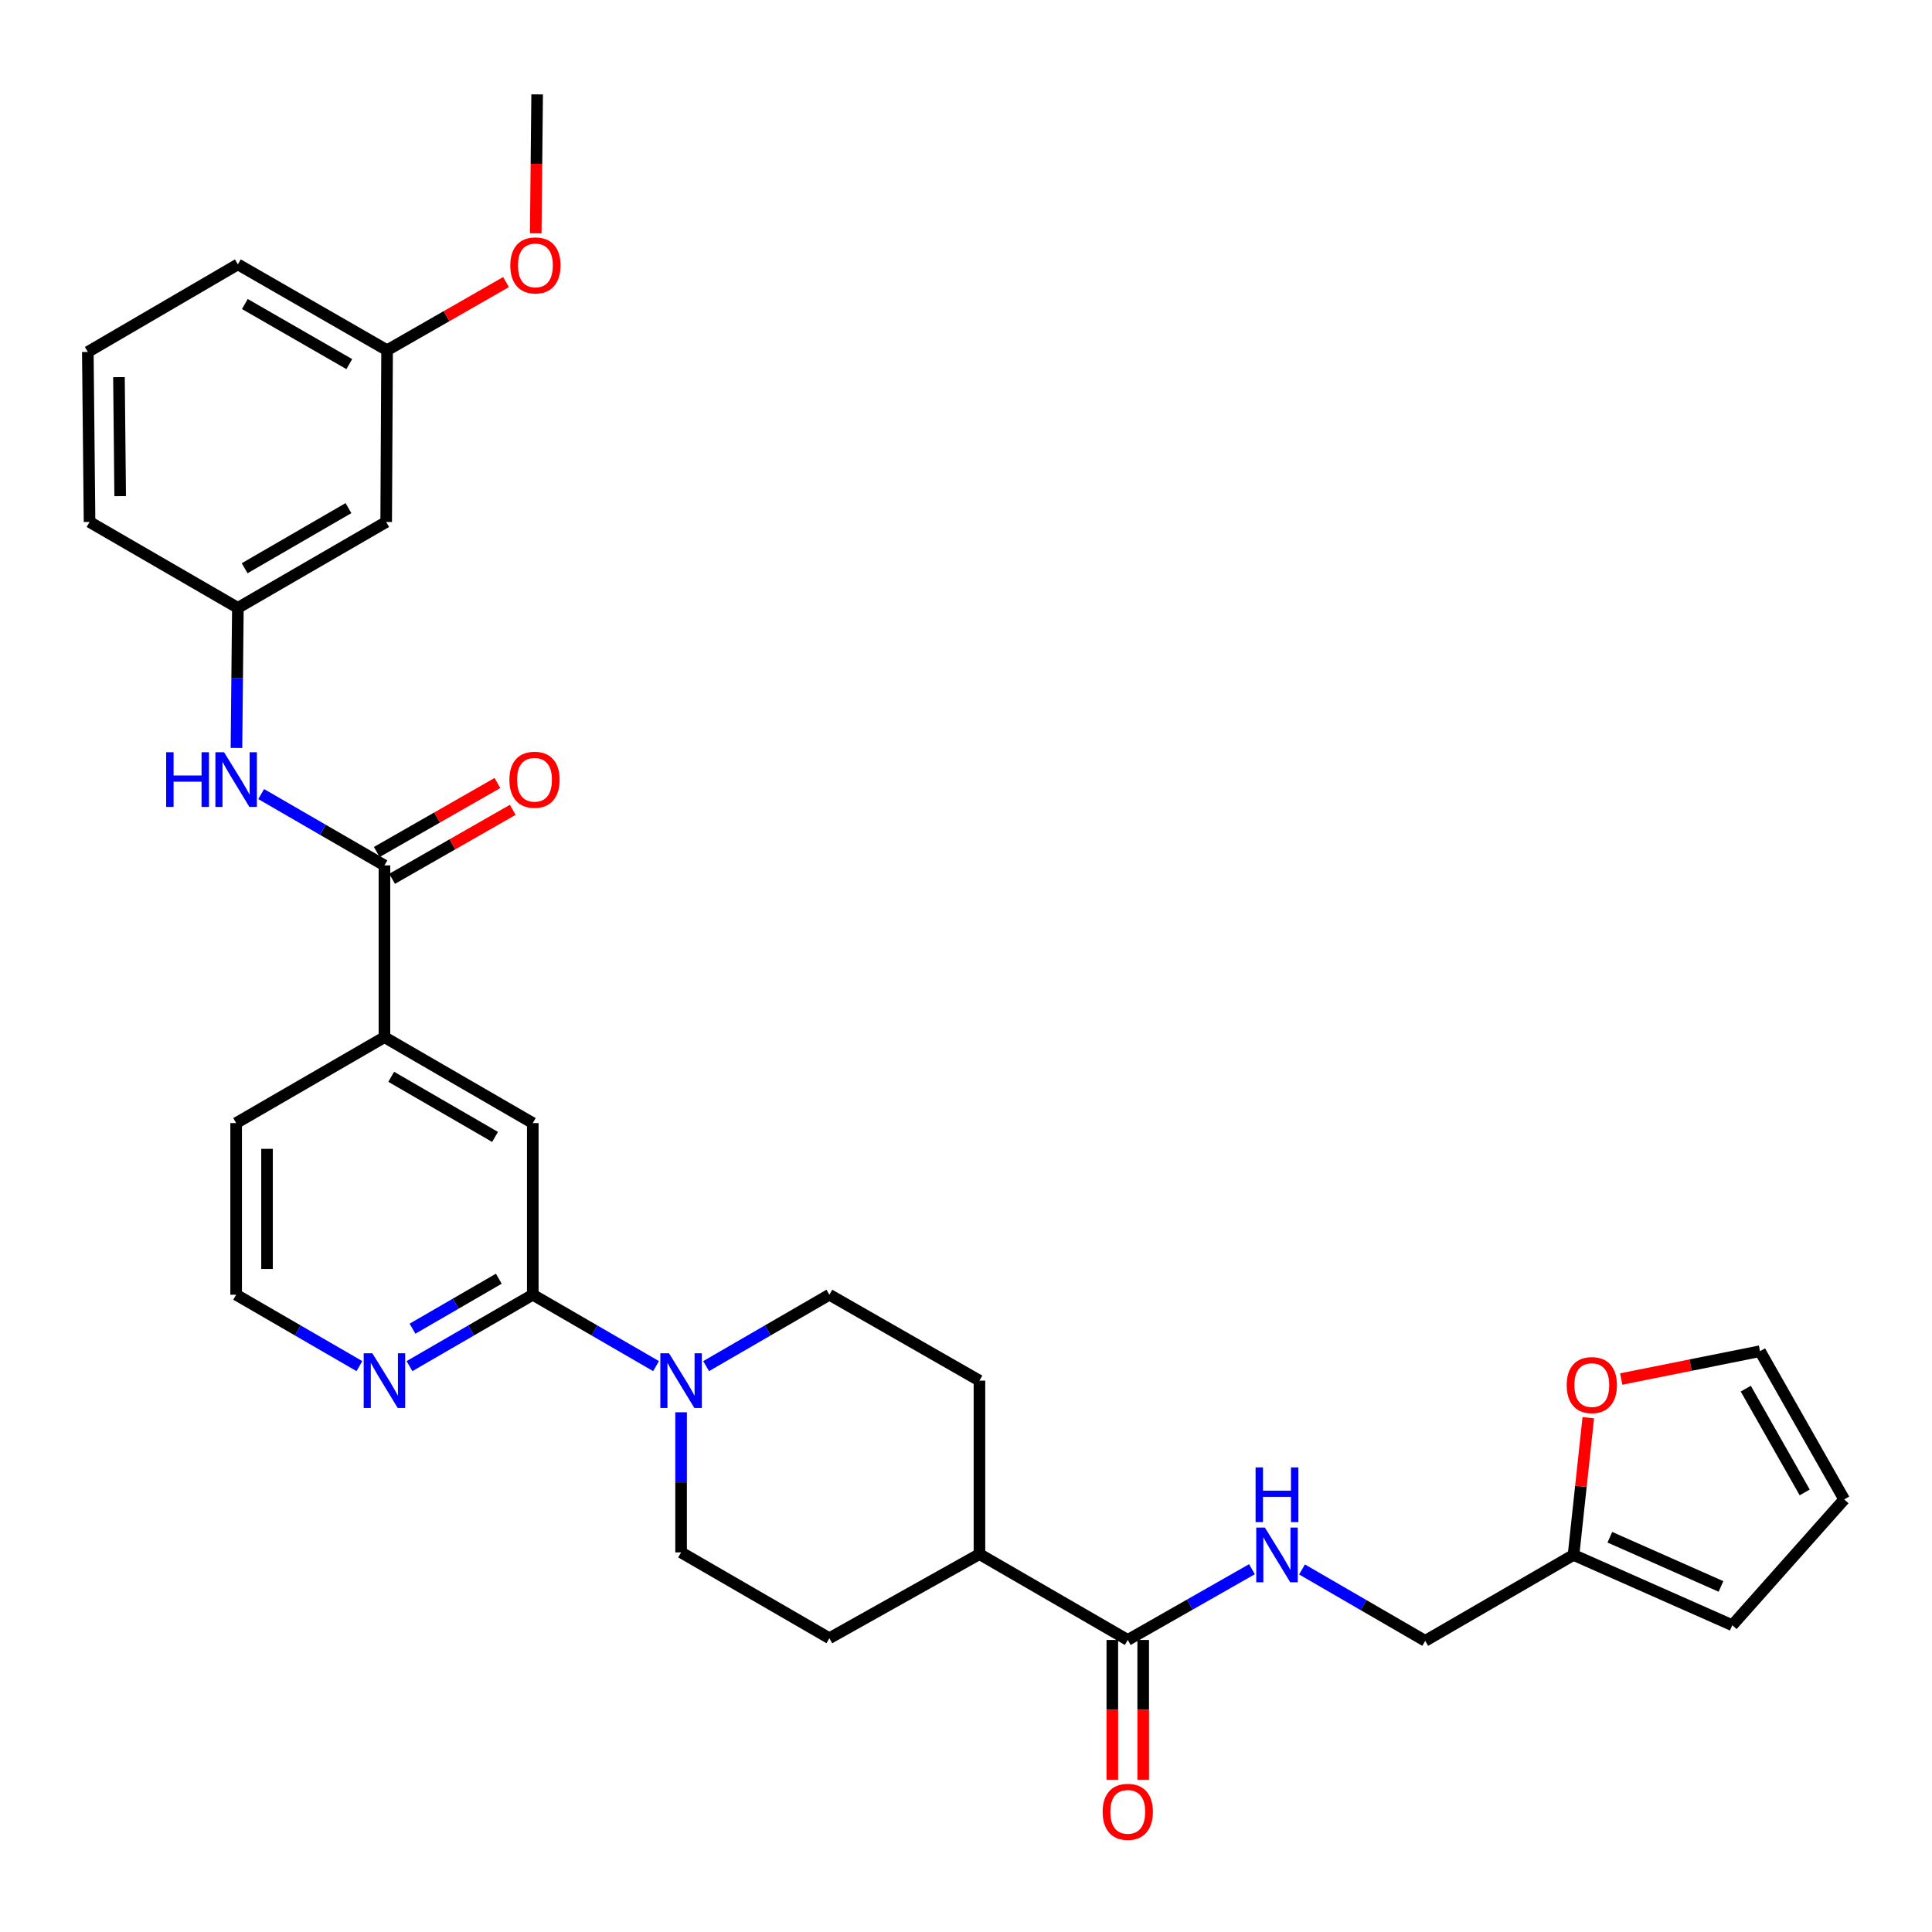 <?xml version='1.0' encoding='iso-8859-1'?>
<svg version='1.1' baseProfile='full'
              xmlns='http://www.w3.org/2000/svg'
                      xmlns:rdkit='http://www.rdkit.org/xml'
                      xmlns:xlink='http://www.w3.org/1999/xlink'
                  xml:space='preserve'
width='1000px' height='1000px' viewBox='0 0 1000 1000'>
<!-- END OF HEADER -->
<rect style='opacity:1.0;fill:#FFFFFF;stroke:none' width='1000' height='1000' x='0' y='0'> </rect>
<path class='bond-0' d='M 339.574,707.104 L 307.672,688.626' style='fill:none;fill-rule:evenodd;stroke:#0000FF;stroke-width:6px;stroke-linecap:butt;stroke-linejoin:miter;stroke-opacity:1' />
<path class='bond-0' d='M 307.672,688.626 L 275.769,670.148' style='fill:none;fill-rule:evenodd;stroke:#000000;stroke-width:6px;stroke-linecap:butt;stroke-linejoin:miter;stroke-opacity:1' />
<path class='bond-11' d='M 352.532,730.991 L 352.532,767.256' style='fill:none;fill-rule:evenodd;stroke:#0000FF;stroke-width:6px;stroke-linecap:butt;stroke-linejoin:miter;stroke-opacity:1' />
<path class='bond-11' d='M 352.532,767.256 L 352.532,803.521' style='fill:none;fill-rule:evenodd;stroke:#000000;stroke-width:6px;stroke-linecap:butt;stroke-linejoin:miter;stroke-opacity:1' />
<path class='bond-12' d='M 365.489,707.103 L 397.388,688.625' style='fill:none;fill-rule:evenodd;stroke:#0000FF;stroke-width:6px;stroke-linecap:butt;stroke-linejoin:miter;stroke-opacity:1' />
<path class='bond-12' d='M 397.388,688.625 L 429.286,670.148' style='fill:none;fill-rule:evenodd;stroke:#000000;stroke-width:6px;stroke-linecap:butt;stroke-linejoin:miter;stroke-opacity:1' />
<path class='bond-5' d='M 275.769,670.148 L 275.769,581.306' style='fill:none;fill-rule:evenodd;stroke:#000000;stroke-width:6px;stroke-linecap:butt;stroke-linejoin:miter;stroke-opacity:1' />
<path class='bond-7' d='M 275.769,670.148 L 243.858,688.626' style='fill:none;fill-rule:evenodd;stroke:#000000;stroke-width:6px;stroke-linecap:butt;stroke-linejoin:miter;stroke-opacity:1' />
<path class='bond-7' d='M 243.858,688.626 L 211.947,707.105' style='fill:none;fill-rule:evenodd;stroke:#0000FF;stroke-width:6px;stroke-linecap:butt;stroke-linejoin:miter;stroke-opacity:1' />
<path class='bond-7' d='M 258.185,661.857 L 235.847,674.792' style='fill:none;fill-rule:evenodd;stroke:#000000;stroke-width:6px;stroke-linecap:butt;stroke-linejoin:miter;stroke-opacity:1' />
<path class='bond-7' d='M 235.847,674.792 L 213.509,687.727' style='fill:none;fill-rule:evenodd;stroke:#0000FF;stroke-width:6px;stroke-linecap:butt;stroke-linejoin:miter;stroke-opacity:1' />
<path class='bond-1' d='M 198.989,447.933 L 198.989,536.846' style='fill:none;fill-rule:evenodd;stroke:#000000;stroke-width:6px;stroke-linecap:butt;stroke-linejoin:miter;stroke-opacity:1' />
<path class='bond-3' d='M 198.989,447.933 L 167.086,429.474' style='fill:none;fill-rule:evenodd;stroke:#000000;stroke-width:6px;stroke-linecap:butt;stroke-linejoin:miter;stroke-opacity:1' />
<path class='bond-3' d='M 167.086,429.474 L 135.183,411.014' style='fill:none;fill-rule:evenodd;stroke:#0000FF;stroke-width:6px;stroke-linecap:butt;stroke-linejoin:miter;stroke-opacity:1' />
<path class='bond-14' d='M 202.957,454.872 L 234.177,437.02' style='fill:none;fill-rule:evenodd;stroke:#000000;stroke-width:6px;stroke-linecap:butt;stroke-linejoin:miter;stroke-opacity:1' />
<path class='bond-14' d='M 234.177,437.02 L 265.397,419.168' style='fill:none;fill-rule:evenodd;stroke:#FF0000;stroke-width:6px;stroke-linecap:butt;stroke-linejoin:miter;stroke-opacity:1' />
<path class='bond-14' d='M 195.021,440.994 L 226.241,423.142' style='fill:none;fill-rule:evenodd;stroke:#000000;stroke-width:6px;stroke-linecap:butt;stroke-linejoin:miter;stroke-opacity:1' />
<path class='bond-14' d='M 226.241,423.142 L 257.461,405.29' style='fill:none;fill-rule:evenodd;stroke:#FF0000;stroke-width:6px;stroke-linecap:butt;stroke-linejoin:miter;stroke-opacity:1' />
<path class='bond-2' d='M 583.726,848.834 L 506.963,804.409' style='fill:none;fill-rule:evenodd;stroke:#000000;stroke-width:6px;stroke-linecap:butt;stroke-linejoin:miter;stroke-opacity:1' />
<path class='bond-6' d='M 583.726,848.834 L 615.866,830.527' style='fill:none;fill-rule:evenodd;stroke:#000000;stroke-width:6px;stroke-linecap:butt;stroke-linejoin:miter;stroke-opacity:1' />
<path class='bond-6' d='M 615.866,830.527 L 648.006,812.219' style='fill:none;fill-rule:evenodd;stroke:#0000FF;stroke-width:6px;stroke-linecap:butt;stroke-linejoin:miter;stroke-opacity:1' />
<path class='bond-15' d='M 575.732,848.834 L 575.732,885.006' style='fill:none;fill-rule:evenodd;stroke:#000000;stroke-width:6px;stroke-linecap:butt;stroke-linejoin:miter;stroke-opacity:1' />
<path class='bond-15' d='M 575.732,885.006 L 575.732,921.178' style='fill:none;fill-rule:evenodd;stroke:#FF0000;stroke-width:6px;stroke-linecap:butt;stroke-linejoin:miter;stroke-opacity:1' />
<path class='bond-15' d='M 591.719,848.834 L 591.719,885.006' style='fill:none;fill-rule:evenodd;stroke:#000000;stroke-width:6px;stroke-linecap:butt;stroke-linejoin:miter;stroke-opacity:1' />
<path class='bond-15' d='M 591.719,885.006 L 591.719,921.178' style='fill:none;fill-rule:evenodd;stroke:#FF0000;stroke-width:6px;stroke-linecap:butt;stroke-linejoin:miter;stroke-opacity:1' />
<path class='bond-13' d='M 122.391,387.134 L 122.757,350.878' style='fill:none;fill-rule:evenodd;stroke:#0000FF;stroke-width:6px;stroke-linecap:butt;stroke-linejoin:miter;stroke-opacity:1' />
<path class='bond-13' d='M 122.757,350.878 L 123.123,314.622' style='fill:none;fill-rule:evenodd;stroke:#000000;stroke-width:6px;stroke-linecap:butt;stroke-linejoin:miter;stroke-opacity:1' />
<path class='bond-4' d='M 198.989,536.846 L 275.769,581.306' style='fill:none;fill-rule:evenodd;stroke:#000000;stroke-width:6px;stroke-linecap:butt;stroke-linejoin:miter;stroke-opacity:1' />
<path class='bond-4' d='M 202.495,557.349 L 256.241,588.472' style='fill:none;fill-rule:evenodd;stroke:#000000;stroke-width:6px;stroke-linecap:butt;stroke-linejoin:miter;stroke-opacity:1' />
<path class='bond-32' d='M 198.989,536.846 L 122.226,581.306' style='fill:none;fill-rule:evenodd;stroke:#000000;stroke-width:6px;stroke-linecap:butt;stroke-linejoin:miter;stroke-opacity:1' />
<path class='bond-22' d='M 673.925,812.344 L 705.81,830.82' style='fill:none;fill-rule:evenodd;stroke:#0000FF;stroke-width:6px;stroke-linecap:butt;stroke-linejoin:miter;stroke-opacity:1' />
<path class='bond-22' d='M 705.81,830.82 L 737.695,849.296' style='fill:none;fill-rule:evenodd;stroke:#000000;stroke-width:6px;stroke-linecap:butt;stroke-linejoin:miter;stroke-opacity:1' />
<path class='bond-24' d='M 186.031,707.104 L 154.129,688.626' style='fill:none;fill-rule:evenodd;stroke:#0000FF;stroke-width:6px;stroke-linecap:butt;stroke-linejoin:miter;stroke-opacity:1' />
<path class='bond-24' d='M 154.129,688.626 L 122.226,670.148' style='fill:none;fill-rule:evenodd;stroke:#000000;stroke-width:6px;stroke-linecap:butt;stroke-linejoin:miter;stroke-opacity:1' />
<path class='bond-8' d='M 814.458,804.836 L 737.695,849.296' style='fill:none;fill-rule:evenodd;stroke:#000000;stroke-width:6px;stroke-linecap:butt;stroke-linejoin:miter;stroke-opacity:1' />
<path class='bond-9' d='M 814.458,804.836 L 818.275,769.323' style='fill:none;fill-rule:evenodd;stroke:#000000;stroke-width:6px;stroke-linecap:butt;stroke-linejoin:miter;stroke-opacity:1' />
<path class='bond-9' d='M 818.275,769.323 L 822.092,733.81' style='fill:none;fill-rule:evenodd;stroke:#FF0000;stroke-width:6px;stroke-linecap:butt;stroke-linejoin:miter;stroke-opacity:1' />
<path class='bond-16' d='M 814.458,804.836 L 896.629,841.214' style='fill:none;fill-rule:evenodd;stroke:#000000;stroke-width:6px;stroke-linecap:butt;stroke-linejoin:miter;stroke-opacity:1' />
<path class='bond-16' d='M 833.255,795.674 L 890.775,821.139' style='fill:none;fill-rule:evenodd;stroke:#000000;stroke-width:6px;stroke-linecap:butt;stroke-linejoin:miter;stroke-opacity:1' />
<path class='bond-17' d='M 839.137,713.784 L 875.059,706.576' style='fill:none;fill-rule:evenodd;stroke:#FF0000;stroke-width:6px;stroke-linecap:butt;stroke-linejoin:miter;stroke-opacity:1' />
<path class='bond-17' d='M 875.059,706.576 L 910.982,699.368' style='fill:none;fill-rule:evenodd;stroke:#000000;stroke-width:6px;stroke-linecap:butt;stroke-linejoin:miter;stroke-opacity:1' />
<path class='bond-10' d='M 506.963,804.409 L 506.963,714.609' style='fill:none;fill-rule:evenodd;stroke:#000000;stroke-width:6px;stroke-linecap:butt;stroke-linejoin:miter;stroke-opacity:1' />
<path class='bond-31' d='M 506.963,804.409 L 429.286,847.937' style='fill:none;fill-rule:evenodd;stroke:#000000;stroke-width:6px;stroke-linecap:butt;stroke-linejoin:miter;stroke-opacity:1' />
<path class='bond-21' d='M 352.532,803.521 L 429.286,847.937' style='fill:none;fill-rule:evenodd;stroke:#000000;stroke-width:6px;stroke-linecap:butt;stroke-linejoin:miter;stroke-opacity:1' />
<path class='bond-20' d='M 429.286,670.148 L 506.963,714.609' style='fill:none;fill-rule:evenodd;stroke:#000000;stroke-width:6px;stroke-linecap:butt;stroke-linejoin:miter;stroke-opacity:1' />
<path class='bond-18' d='M 123.123,314.622 L 199.886,270.17' style='fill:none;fill-rule:evenodd;stroke:#000000;stroke-width:6px;stroke-linecap:butt;stroke-linejoin:miter;stroke-opacity:1' />
<path class='bond-18' d='M 126.626,294.12 L 180.36,263.004' style='fill:none;fill-rule:evenodd;stroke:#000000;stroke-width:6px;stroke-linecap:butt;stroke-linejoin:miter;stroke-opacity:1' />
<path class='bond-28' d='M 123.123,314.622 L 46.352,270.17' style='fill:none;fill-rule:evenodd;stroke:#000000;stroke-width:6px;stroke-linecap:butt;stroke-linejoin:miter;stroke-opacity:1' />
<path class='bond-19' d='M 896.629,841.214 L 954.545,776.086' style='fill:none;fill-rule:evenodd;stroke:#000000;stroke-width:6px;stroke-linecap:butt;stroke-linejoin:miter;stroke-opacity:1' />
<path class='bond-33' d='M 910.982,699.368 L 954.545,776.086' style='fill:none;fill-rule:evenodd;stroke:#000000;stroke-width:6px;stroke-linecap:butt;stroke-linejoin:miter;stroke-opacity:1' />
<path class='bond-33' d='M 903.615,718.77 L 934.109,772.472' style='fill:none;fill-rule:evenodd;stroke:#000000;stroke-width:6px;stroke-linecap:butt;stroke-linejoin:miter;stroke-opacity:1' />
<path class='bond-23' d='M 199.886,270.17 L 200.357,181.276' style='fill:none;fill-rule:evenodd;stroke:#000000;stroke-width:6px;stroke-linecap:butt;stroke-linejoin:miter;stroke-opacity:1' />
<path class='bond-25' d='M 200.357,181.276 L 231.136,163.639' style='fill:none;fill-rule:evenodd;stroke:#000000;stroke-width:6px;stroke-linecap:butt;stroke-linejoin:miter;stroke-opacity:1' />
<path class='bond-25' d='M 231.136,163.639 L 261.916,146.002' style='fill:none;fill-rule:evenodd;stroke:#FF0000;stroke-width:6px;stroke-linecap:butt;stroke-linejoin:miter;stroke-opacity:1' />
<path class='bond-34' d='M 200.357,181.276 L 123.123,136.841' style='fill:none;fill-rule:evenodd;stroke:#000000;stroke-width:6px;stroke-linecap:butt;stroke-linejoin:miter;stroke-opacity:1' />
<path class='bond-34' d='M 180.799,188.467 L 126.736,157.364' style='fill:none;fill-rule:evenodd;stroke:#000000;stroke-width:6px;stroke-linecap:butt;stroke-linejoin:miter;stroke-opacity:1' />
<path class='bond-26' d='M 122.226,670.148 L 122.226,581.306' style='fill:none;fill-rule:evenodd;stroke:#000000;stroke-width:6px;stroke-linecap:butt;stroke-linejoin:miter;stroke-opacity:1' />
<path class='bond-26' d='M 138.213,656.822 L 138.213,594.633' style='fill:none;fill-rule:evenodd;stroke:#000000;stroke-width:6px;stroke-linecap:butt;stroke-linejoin:miter;stroke-opacity:1' />
<path class='bond-30' d='M 277.296,120.755 L 277.66,84.808' style='fill:none;fill-rule:evenodd;stroke:#FF0000;stroke-width:6px;stroke-linecap:butt;stroke-linejoin:miter;stroke-opacity:1' />
<path class='bond-30' d='M 277.66,84.808 L 278.025,48.861' style='fill:none;fill-rule:evenodd;stroke:#000000;stroke-width:6px;stroke-linecap:butt;stroke-linejoin:miter;stroke-opacity:1' />
<path class='bond-27' d='M 45.455,182.173 L 46.352,270.17' style='fill:none;fill-rule:evenodd;stroke:#000000;stroke-width:6px;stroke-linecap:butt;stroke-linejoin:miter;stroke-opacity:1' />
<path class='bond-27' d='M 61.575,195.209 L 62.203,256.808' style='fill:none;fill-rule:evenodd;stroke:#000000;stroke-width:6px;stroke-linecap:butt;stroke-linejoin:miter;stroke-opacity:1' />
<path class='bond-29' d='M 45.455,182.173 L 123.123,136.841' style='fill:none;fill-rule:evenodd;stroke:#000000;stroke-width:6px;stroke-linecap:butt;stroke-linejoin:miter;stroke-opacity:1' />
<path  class='atom-0' d='M 346.272 700.449
L 355.552 715.449
Q 356.472 716.929, 357.952 719.609
Q 359.432 722.289, 359.512 722.449
L 359.512 700.449
L 363.272 700.449
L 363.272 728.769
L 359.392 728.769
L 349.432 712.369
Q 348.272 710.449, 347.032 708.249
Q 345.832 706.049, 345.472 705.369
L 345.472 728.769
L 341.792 728.769
L 341.792 700.449
L 346.272 700.449
' fill='#0000FF'/>
<path  class='atom-4' d='M 86.006 389.357
L 89.846 389.357
L 89.846 401.397
L 104.326 401.397
L 104.326 389.357
L 108.166 389.357
L 108.166 417.677
L 104.326 417.677
L 104.326 404.597
L 89.846 404.597
L 89.846 417.677
L 86.006 417.677
L 86.006 389.357
' fill='#0000FF'/>
<path  class='atom-4' d='M 115.966 389.357
L 125.246 404.357
Q 126.166 405.837, 127.646 408.517
Q 129.126 411.197, 129.206 411.357
L 129.206 389.357
L 132.966 389.357
L 132.966 417.677
L 129.086 417.677
L 119.126 401.277
Q 117.966 399.357, 116.726 397.157
Q 115.526 394.957, 115.166 394.277
L 115.166 417.677
L 111.486 417.677
L 111.486 389.357
L 115.966 389.357
' fill='#0000FF'/>
<path  class='atom-7' d='M 654.708 790.676
L 663.988 805.676
Q 664.908 807.156, 666.388 809.836
Q 667.868 812.516, 667.948 812.676
L 667.948 790.676
L 671.708 790.676
L 671.708 818.996
L 667.828 818.996
L 657.868 802.596
Q 656.708 800.676, 655.468 798.476
Q 654.268 796.276, 653.908 795.596
L 653.908 818.996
L 650.228 818.996
L 650.228 790.676
L 654.708 790.676
' fill='#0000FF'/>
<path  class='atom-7' d='M 649.888 759.524
L 653.728 759.524
L 653.728 771.564
L 668.208 771.564
L 668.208 759.524
L 672.048 759.524
L 672.048 787.844
L 668.208 787.844
L 668.208 774.764
L 653.728 774.764
L 653.728 787.844
L 649.888 787.844
L 649.888 759.524
' fill='#0000FF'/>
<path  class='atom-8' d='M 192.729 700.449
L 202.009 715.449
Q 202.929 716.929, 204.409 719.609
Q 205.889 722.289, 205.969 722.449
L 205.969 700.449
L 209.729 700.449
L 209.729 728.769
L 205.849 728.769
L 195.889 712.369
Q 194.729 710.449, 193.489 708.249
Q 192.289 706.049, 191.929 705.369
L 191.929 728.769
L 188.249 728.769
L 188.249 700.449
L 192.729 700.449
' fill='#0000FF'/>
<path  class='atom-10' d='M 810.917 716.918
Q 810.917 710.118, 814.277 706.318
Q 817.637 702.518, 823.917 702.518
Q 830.197 702.518, 833.557 706.318
Q 836.917 710.118, 836.917 716.918
Q 836.917 723.798, 833.517 727.718
Q 830.117 731.598, 823.917 731.598
Q 817.677 731.598, 814.277 727.718
Q 810.917 723.838, 810.917 716.918
M 823.917 728.398
Q 828.237 728.398, 830.557 725.518
Q 832.917 722.598, 832.917 716.918
Q 832.917 711.358, 830.557 708.558
Q 828.237 705.718, 823.917 705.718
Q 819.597 705.718, 817.237 708.518
Q 814.917 711.318, 814.917 716.918
Q 814.917 722.638, 817.237 725.518
Q 819.597 728.398, 823.917 728.398
' fill='#FF0000'/>
<path  class='atom-15' d='M 263.666 403.597
Q 263.666 396.797, 267.026 392.997
Q 270.386 389.197, 276.666 389.197
Q 282.946 389.197, 286.306 392.997
Q 289.666 396.797, 289.666 403.597
Q 289.666 410.477, 286.266 414.397
Q 282.866 418.277, 276.666 418.277
Q 270.426 418.277, 267.026 414.397
Q 263.666 410.517, 263.666 403.597
M 276.666 415.077
Q 280.986 415.077, 283.306 412.197
Q 285.666 409.277, 285.666 403.597
Q 285.666 398.037, 283.306 395.237
Q 280.986 392.397, 276.666 392.397
Q 272.346 392.397, 269.986 395.197
Q 267.666 397.997, 267.666 403.597
Q 267.666 409.317, 269.986 412.197
Q 272.346 415.077, 276.666 415.077
' fill='#FF0000'/>
<path  class='atom-16' d='M 570.726 937.8
Q 570.726 931, 574.086 927.2
Q 577.446 923.4, 583.726 923.4
Q 590.006 923.4, 593.366 927.2
Q 596.726 931, 596.726 937.8
Q 596.726 944.68, 593.326 948.6
Q 589.926 952.48, 583.726 952.48
Q 577.486 952.48, 574.086 948.6
Q 570.726 944.72, 570.726 937.8
M 583.726 949.28
Q 588.046 949.28, 590.366 946.4
Q 592.726 943.48, 592.726 937.8
Q 592.726 932.24, 590.366 929.44
Q 588.046 926.6, 583.726 926.6
Q 579.406 926.6, 577.046 929.4
Q 574.726 932.2, 574.726 937.8
Q 574.726 943.52, 577.046 946.4
Q 579.406 949.28, 583.726 949.28
' fill='#FF0000'/>
<path  class='atom-26' d='M 264.128 137.366
Q 264.128 130.566, 267.488 126.766
Q 270.848 122.966, 277.128 122.966
Q 283.408 122.966, 286.768 126.766
Q 290.128 130.566, 290.128 137.366
Q 290.128 144.246, 286.728 148.166
Q 283.328 152.046, 277.128 152.046
Q 270.888 152.046, 267.488 148.166
Q 264.128 144.286, 264.128 137.366
M 277.128 148.846
Q 281.448 148.846, 283.768 145.966
Q 286.128 143.046, 286.128 137.366
Q 286.128 131.806, 283.768 129.006
Q 281.448 126.166, 277.128 126.166
Q 272.808 126.166, 270.448 128.966
Q 268.128 131.766, 268.128 137.366
Q 268.128 143.086, 270.448 145.966
Q 272.808 148.846, 277.128 148.846
' fill='#FF0000'/>
</svg>
